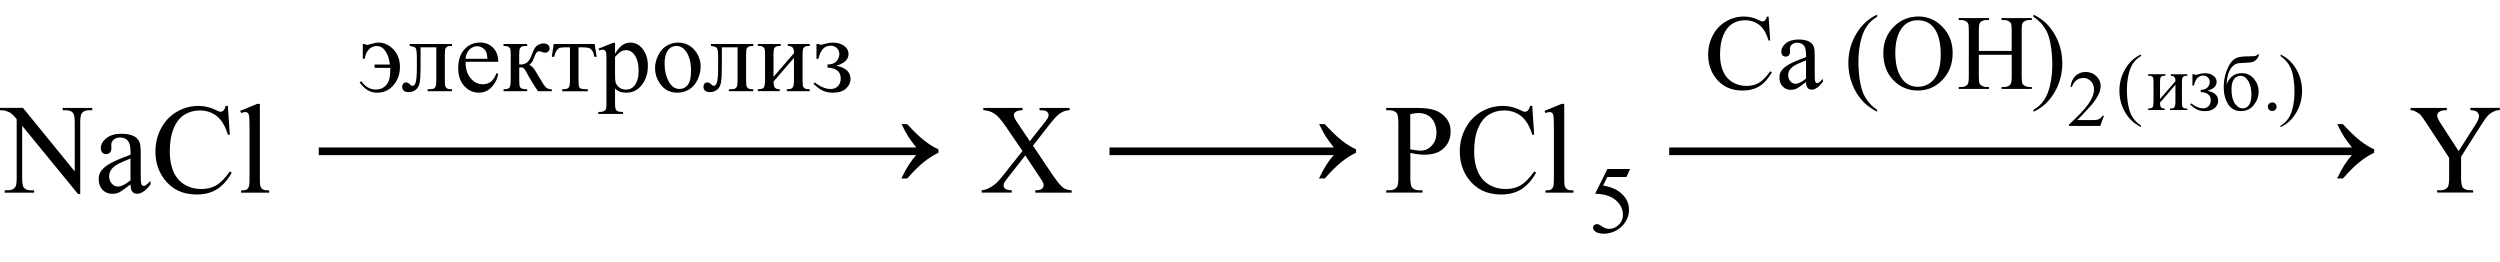 <?xml version="1.0" encoding="UTF-8"?> <svg xmlns:wrs="http://www.wiris.com/xml/mathml-extension" xmlns="http://www.w3.org/2000/svg" xmlns:xlink="http://www.w3.org/1999/xlink" version="1.1" id="Слой_1" x="0px" y="0px" width="469px" height="49.15px" viewBox="0 0 469 49.15" style="enable-background:new 0 0 469 49.15;" xml:space="preserve"> <style type="text/css"> .st0{enable-background:new ;} </style> <g class="st0"> <path d="M0,20.24h4.31l9.71,11.92V23c0-0.98-0.11-1.59-0.33-1.83c-0.29-0.33-0.75-0.49-1.37-0.49h-0.55v-0.43h5.53v0.43h-0.56 c-0.67,0-1.15,0.2-1.43,0.61c-0.17,0.25-0.26,0.82-0.26,1.71v13.39h-0.42L4.16,23.6v9.79c0,0.98,0.11,1.59,0.32,1.83 c0.3,0.33,0.75,0.49,1.37,0.49h0.56v0.43H0.88V35.7h0.55c0.68,0,1.16-0.2,1.44-0.61c0.17-0.25,0.26-0.82,0.26-1.71V22.33 c-0.46-0.54-0.81-0.89-1.05-1.07s-0.59-0.33-1.05-0.48C0.81,20.71,0.47,20.68,0,20.68V20.24z"></path> <path d="M24.48,34.59c-1.1,0.85-1.79,1.34-2.07,1.48c-0.42,0.2-0.87,0.29-1.35,0.29c-0.74,0-1.35-0.25-1.83-0.76s-0.72-1.18-0.72-2 c0-0.52,0.12-0.98,0.35-1.36c0.32-0.53,0.88-1.03,1.67-1.5s2.11-1.04,3.96-1.71V28.6c0-1.07-0.17-1.8-0.51-2.2s-0.83-0.6-1.48-0.6 c-0.49,0-0.88,0.13-1.17,0.4c-0.3,0.27-0.45,0.57-0.45,0.91l0.02,0.68c0,0.36-0.09,0.64-0.28,0.83s-0.42,0.29-0.72,0.29 c-0.29,0-0.53-0.1-0.71-0.3s-0.28-0.48-0.28-0.83c0-0.67,0.34-1.29,1.03-1.85s1.65-0.84,2.89-0.84c0.95,0,1.73,0.16,2.34,0.48 c0.46,0.24,0.8,0.62,1.02,1.14c0.14,0.34,0.21,1.02,0.21,2.06v3.64c0,1.02,0.02,1.65,0.06,1.88s0.1,0.38,0.19,0.46 s0.19,0.12,0.31,0.12c0.12,0,0.23-0.03,0.33-0.08c0.16-0.1,0.48-0.39,0.95-0.86v0.66c-0.88,1.17-1.71,1.76-2.51,1.76 c-0.38,0-0.69-0.13-0.91-0.4S24.49,35.23,24.48,34.59z M24.48,33.83v-4.09c-1.18,0.47-1.94,0.8-2.29,1 c-0.62,0.34-1.06,0.7-1.32,1.08s-0.4,0.79-0.4,1.23c0,0.56,0.17,1.03,0.5,1.4S21.7,35,22.14,35C22.73,35,23.52,34.61,24.48,33.83z"></path> <path d="M42.75,19.88l0.36,5.4h-0.36c-0.48-1.62-1.18-2.78-2.07-3.49s-1.98-1.07-3.23-1.07c-1.05,0-2.01,0.27-2.86,0.8 s-1.52,1.39-2.01,2.56s-0.73,2.63-0.73,4.37c0,1.44,0.23,2.68,0.69,3.74s1.15,1.86,2.08,2.43s1.98,0.84,3.17,0.84 c1.03,0,1.94-0.22,2.73-0.66s1.66-1.32,2.6-2.63l0.36,0.23c-0.8,1.41-1.73,2.45-2.79,3.11s-2.32,0.98-3.79,0.98 c-2.63,0-4.67-0.98-6.12-2.93c-1.08-1.45-1.62-3.16-1.62-5.13c0-1.59,0.36-3.04,1.07-4.37s1.69-2.36,2.94-3.09s2.61-1.1,4.08-1.1 c1.15,0,2.28,0.28,3.4,0.84c0.33,0.17,0.56,0.26,0.7,0.26c0.21,0,0.39-0.07,0.55-0.22c0.2-0.21,0.35-0.5,0.43-0.88H42.75z"></path> <path d="M48.75,19.47v14.24c0,0.67,0.05,1.12,0.15,1.34s0.25,0.38,0.45,0.5s0.58,0.17,1.14,0.17v0.42h-5.26v-0.42 c0.49,0,0.83-0.05,1.01-0.15s0.32-0.27,0.42-0.5s0.15-0.68,0.15-1.35v-9.75c0-1.21-0.03-1.96-0.08-2.23s-0.14-0.47-0.26-0.57 s-0.28-0.15-0.46-0.15c-0.2,0-0.46,0.06-0.77,0.19l-0.2-0.41l3.2-1.31H48.75z"></path> </g> <g class="st0"> <path d="M68.06,8.25h0.37c0.14,0.12,0.27,0.18,0.41,0.18c0.1,0,0.34-0.05,0.7-0.16c0.6-0.19,1.1-0.28,1.5-0.28 c1.02,0,1.94,0.42,2.76,1.27s1.23,1.95,1.23,3.31c0,1.32-0.4,2.46-1.2,3.4c-0.8,0.95-1.83,1.42-3.1,1.42 c-1.28,0-2.37-0.65-3.27-1.96l0.33-0.19c0.73,1.04,1.65,1.56,2.75,1.56c0.76,0,1.4-0.28,1.91-0.84s0.76-1.48,0.76-2.76v-0.47h-2.94 v-0.63h2.87c-0.12-1.06-0.4-1.91-0.84-2.53c-0.44-0.62-0.98-0.93-1.64-0.93c-0.61,0-1.11,0.23-1.51,0.69 c-0.4,0.46-0.64,1.03-0.72,1.7h-0.37V8.25z"></path> <path d="M76.87,8.25h7.93v0.37c-0.44,0-0.73,0.04-0.88,0.13c-0.15,0.09-0.26,0.2-0.34,0.32c-0.08,0.13-0.13,0.55-0.13,1.26v4.7 c0,0.68,0.04,1.09,0.11,1.22c0.07,0.13,0.18,0.25,0.33,0.35c0.15,0.1,0.45,0.15,0.91,0.15v0.36h-4.59v-0.36 c0.5,0,0.84-0.03,1.03-0.08s0.34-0.18,0.45-0.37c0.11-0.2,0.16-0.62,0.16-1.27V8.88H78.9v3.74c0,1.41-0.06,2.41-0.19,2.98 c-0.13,0.57-0.37,0.99-0.75,1.27c-0.37,0.27-0.8,0.41-1.27,0.41c-0.83,0-1.24-0.34-1.24-1.03c0-0.23,0.07-0.42,0.2-0.57 s0.31-0.22,0.52-0.22c0.23,0,0.44,0.09,0.63,0.28c0.25,0.25,0.44,0.37,0.57,0.37c0.29,0,0.5-0.24,0.63-0.73 c0.13-0.49,0.2-1.34,0.2-2.56v-1.95c0-1.01-0.07-1.62-0.22-1.84c-0.15-0.22-0.52-0.35-1.12-0.4V8.25z"></path> <path d="M87.34,11.59c-0.01,1.32,0.31,2.35,0.96,3.1c0.65,0.75,1.4,1.12,2.27,1.12c0.58,0,1.09-0.16,1.51-0.48 c0.43-0.32,0.79-0.87,1.08-1.64l0.3,0.19c-0.14,0.88-0.53,1.69-1.18,2.41c-0.65,0.73-1.47,1.09-2.45,1.09 c-1.06,0-1.98-0.41-2.73-1.24c-0.76-0.83-1.14-1.94-1.14-3.34c0-1.52,0.39-2.7,1.17-3.55c0.78-0.85,1.75-1.27,2.93-1.27 c0.99,0,1.81,0.33,2.45,0.98c0.64,0.66,0.96,1.53,0.96,2.63H87.34z M87.34,11.03h4.1c-0.03-0.57-0.1-0.97-0.2-1.2 c-0.16-0.36-0.4-0.65-0.72-0.85c-0.32-0.21-0.65-0.31-1-0.31c-0.54,0-1.01,0.21-1.44,0.62C87.66,9.71,87.41,10.28,87.34,11.03z"></path> <path d="M103.54,17.11h-2.61c-0.81-1.18-1.55-2.39-2.21-3.63c-0.15-0.28-0.29-0.5-0.42-0.63s-0.3-0.21-0.52-0.21 c-0.08,0-0.2,0.01-0.37,0.02v2.37c0,0.64,0.04,1.05,0.11,1.22s0.21,0.3,0.4,0.38c0.19,0.08,0.52,0.12,0.98,0.12v0.36h-4.43v-0.36 c0.57,0,0.94-0.1,1.1-0.31c0.16-0.21,0.24-0.68,0.24-1.41v-4.7c0-0.69-0.04-1.1-0.11-1.22c-0.07-0.13-0.18-0.24-0.33-0.34 s-0.45-0.15-0.91-0.15V8.25h4.43v0.37c-0.54,0-0.87,0.04-0.99,0.12c-0.13,0.08-0.24,0.17-0.34,0.29c-0.1,0.11-0.16,0.55-0.16,1.31 v1.74c0.15,0.01,0.25,0.02,0.3,0.02c0.39,0,0.76-0.11,1.11-0.33c0.34-0.22,0.65-0.7,0.92-1.42c0.25-0.68,0.46-1.15,0.62-1.38 s0.39-0.43,0.69-0.59c0.29-0.15,0.6-0.23,0.92-0.23c0.35,0,0.63,0.08,0.83,0.25s0.31,0.39,0.31,0.66c0,0.23-0.07,0.42-0.22,0.58 s-0.35,0.24-0.62,0.24c-0.14,0-0.32-0.04-0.53-0.12c-0.27-0.1-0.48-0.15-0.62-0.15c-0.3,0-0.54,0.25-0.74,0.76 c-0.22,0.59-0.38,0.97-0.48,1.14c-0.1,0.17-0.3,0.4-0.59,0.68c0.2,0.06,0.42,0.21,0.65,0.45s0.67,0.92,1.31,2.04 c0.51,0.9,0.89,1.46,1.15,1.7s0.62,0.36,1.11,0.38V17.11z"></path> <path d="M103.88,8.25h7.67l0.39,2.4h-0.44c-0.08-0.48-0.21-0.86-0.39-1.12c-0.18-0.26-0.39-0.44-0.62-0.52s-0.63-0.13-1.19-0.13 h-0.77v6.16c0,0.66,0.04,1.08,0.12,1.25c0.08,0.18,0.21,0.3,0.39,0.35s0.59,0.1,1.24,0.12v0.36h-4.82v-0.36 c0.62-0.01,1.02-0.11,1.2-0.3c0.18-0.19,0.27-0.66,0.27-1.42V8.88h-0.79c-0.56,0-0.93,0.03-1.13,0.1c-0.2,0.07-0.39,0.23-0.58,0.48 c-0.18,0.25-0.34,0.65-0.47,1.19h-0.44L103.88,8.25z"></path> <path d="M112.28,9.13l2.73-1.1h0.37v2.07c0.46-0.78,0.92-1.33,1.38-1.64c0.46-0.31,0.95-0.47,1.46-0.47c0.89,0,1.63,0.35,2.23,1.05 c0.73,0.85,1.09,1.96,1.09,3.33c0,1.53-0.44,2.79-1.32,3.79c-0.72,0.82-1.63,1.23-2.73,1.23c-0.48,0-0.89-0.07-1.24-0.2 c-0.26-0.1-0.55-0.29-0.87-0.58v2.7c0,0.61,0.04,0.99,0.11,1.16s0.2,0.3,0.39,0.39s0.52,0.15,1,0.15v0.36h-4.65V21h0.24 c0.35,0.01,0.66-0.06,0.91-0.2c0.12-0.07,0.22-0.19,0.29-0.34c0.07-0.16,0.1-0.56,0.1-1.2v-8.38c0-0.57-0.03-0.94-0.08-1.09 c-0.05-0.16-0.13-0.27-0.25-0.35c-0.11-0.08-0.27-0.12-0.46-0.12c-0.15,0-0.35,0.05-0.59,0.14L112.28,9.13z M115.38,10.67v3.31 c0,0.72,0.03,1.19,0.09,1.41c0.09,0.37,0.31,0.7,0.66,0.99c0.35,0.28,0.8,0.43,1.33,0.43c0.65,0,1.17-0.25,1.57-0.75 c0.52-0.66,0.78-1.58,0.78-2.78c0-1.35-0.3-2.4-0.89-3.13c-0.41-0.5-0.9-0.75-1.47-0.75c-0.31,0-0.62,0.08-0.92,0.23 C116.3,9.74,115.92,10.09,115.38,10.67z"></path> <path d="M127.17,7.99c1.34,0,2.42,0.51,3.23,1.53c0.69,0.87,1.04,1.87,1.04,3c0,0.79-0.19,1.6-0.57,2.41 c-0.38,0.81-0.9,1.43-1.57,1.84c-0.67,0.41-1.41,0.62-2.23,0.62c-1.34,0-2.4-0.53-3.18-1.6c-0.66-0.9-1-1.9-1-3.02 c0-0.81,0.2-1.62,0.6-2.42c0.4-0.8,0.93-1.4,1.59-1.78S126.43,7.99,127.17,7.99z M126.87,8.62c-0.34,0-0.69,0.1-1.03,0.3 s-0.62,0.56-0.84,1.07c-0.21,0.51-0.32,1.17-0.32,1.96c0,1.29,0.26,2.4,0.77,3.34c0.51,0.94,1.19,1.4,2.03,1.4 c0.63,0,1.14-0.26,1.55-0.77c0.41-0.52,0.61-1.4,0.61-2.66c0-1.57-0.34-2.81-1.02-3.72C128.16,8.93,127.58,8.62,126.87,8.62z"></path> <path d="M133.39,8.25h7.93v0.37c-0.44,0-0.73,0.04-0.88,0.13c-0.15,0.09-0.26,0.2-0.34,0.32c-0.08,0.13-0.13,0.55-0.13,1.26v4.7 c0,0.68,0.04,1.09,0.11,1.22c0.07,0.13,0.18,0.25,0.33,0.35c0.15,0.1,0.45,0.15,0.91,0.15v0.36h-4.59v-0.36 c0.5,0,0.84-0.03,1.03-0.08s0.34-0.18,0.45-0.37c0.11-0.2,0.16-0.62,0.16-1.27V8.88h-2.95v3.74c0,1.41-0.06,2.41-0.19,2.98 c-0.13,0.57-0.37,0.99-0.75,1.27c-0.37,0.27-0.8,0.41-1.27,0.41c-0.83,0-1.24-0.34-1.24-1.03c0-0.23,0.07-0.42,0.2-0.57 s0.31-0.22,0.52-0.22c0.23,0,0.44,0.09,0.63,0.28c0.25,0.25,0.44,0.37,0.57,0.37c0.29,0,0.5-0.24,0.63-0.73 c0.13-0.49,0.2-1.34,0.2-2.56v-1.95c0-1.01-0.07-1.62-0.22-1.84c-0.15-0.22-0.52-0.35-1.12-0.4V8.25z"></path> <path d="M145.14,14.38l3.83-4.43c-0.01-0.5-0.11-0.84-0.28-1.04c-0.17-0.19-0.47-0.29-0.9-0.3V8.25h4.12v0.37 c-0.43,0-0.72,0.04-0.87,0.13c-0.15,0.09-0.26,0.2-0.35,0.32c-0.08,0.13-0.13,0.55-0.13,1.26v4.7c0,0.68,0.04,1.09,0.11,1.22 c0.07,0.13,0.18,0.25,0.33,0.35c0.15,0.1,0.45,0.15,0.9,0.15v0.36h-4.29v-0.36c0.54,0,0.89-0.1,1.07-0.3s0.27-0.67,0.27-1.43v-4.17 l-3.83,4.44c0.01,0.55,0.09,0.93,0.23,1.13s0.45,0.31,0.92,0.32v0.36h-4.09v-0.36c0.57,0,0.94-0.1,1.1-0.31 c0.16-0.21,0.24-0.68,0.24-1.41v-4.7c0-0.69-0.04-1.1-0.11-1.22c-0.07-0.13-0.18-0.24-0.33-0.34s-0.45-0.15-0.91-0.15V8.25h4.29 v0.37c-0.43,0-0.72,0.04-0.87,0.13c-0.15,0.09-0.26,0.2-0.35,0.32c-0.08,0.13-0.13,0.55-0.13,1.26V14.38z"></path> <path d="M153.17,11.03V8.25h0.41c0.12,0.1,0.25,0.15,0.39,0.15c0.11,0,0.35-0.05,0.72-0.15c0.61-0.17,1.11-0.26,1.5-0.26 c0.85,0,1.56,0.2,2.13,0.59c0.57,0.39,0.86,0.92,0.86,1.57c0,1-0.76,1.73-2.27,2.18c1.77,0.37,2.65,1.2,2.65,2.49 c0,0.68-0.28,1.28-0.85,1.79c-0.57,0.52-1.39,0.78-2.48,0.78c-0.71,0-1.33-0.13-1.87-0.38s-1.12-0.69-1.76-1.29l0.25-0.25 c1.06,0.82,2.06,1.23,3.01,1.23c0.54,0,0.99-0.18,1.34-0.55c0.35-0.37,0.52-0.85,0.52-1.43c0-1.28-0.83-1.96-2.49-2.04V12.1 c0.78,0,1.35-0.21,1.7-0.62c0.35-0.42,0.53-0.86,0.53-1.34c0-0.42-0.15-0.79-0.45-1.1c-0.3-0.32-0.7-0.47-1.2-0.47 c-1.15,0-1.91,0.82-2.28,2.47H153.17z"></path> </g> <g class="st0"> <path d="M193.79,27.33l3.41,5.09c0.95,1.41,1.65,2.29,2.1,2.67s1.04,0.58,1.74,0.62v0.43h-6.82V35.7c0.45-0.01,0.79-0.05,1.01-0.14 c0.16-0.07,0.3-0.18,0.4-0.32s0.16-0.29,0.16-0.44c0-0.18-0.04-0.36-0.11-0.54c-0.05-0.13-0.27-0.48-0.64-1.03l-2.7-4.08 l-3.33,4.27c-0.35,0.45-0.56,0.76-0.63,0.91s-0.11,0.31-0.11,0.47c0,0.25,0.11,0.46,0.32,0.62s0.61,0.26,1.21,0.28v0.43h-5.64V35.7 c0.4-0.04,0.74-0.12,1.03-0.25c0.48-0.2,0.95-0.48,1.38-0.82s0.94-0.87,1.5-1.58l3.75-4.73l-3.13-4.58 c-0.85-1.24-1.57-2.06-2.17-2.44s-1.28-0.59-2.05-0.62v-0.43h7.35v0.43c-0.62,0.02-1.05,0.12-1.28,0.3s-0.35,0.38-0.35,0.6 c0,0.29,0.19,0.71,0.56,1.27l2.44,3.64l2.82-3.57c0.33-0.42,0.53-0.71,0.6-0.87s0.11-0.32,0.11-0.48s-0.05-0.31-0.14-0.43 c-0.12-0.16-0.27-0.28-0.45-0.35s-0.55-0.1-1.11-0.11v-0.43h5.64v0.43c-0.45,0.02-0.81,0.09-1.09,0.21 c-0.42,0.18-0.81,0.42-1.16,0.73s-0.85,0.87-1.49,1.69L193.79,27.33z"></path> </g> <g class="st0"> <path d="M264.58,28.69v4.63c0,1,0.11,1.62,0.33,1.86c0.3,0.34,0.75,0.52,1.35,0.52h0.61v0.43h-6.81V35.7h0.6 c0.67,0,1.15-0.22,1.44-0.66c0.16-0.24,0.23-0.82,0.23-1.72V23.06c0-1-0.11-1.62-0.32-1.86c-0.3-0.34-0.76-0.52-1.36-0.52h-0.6 v-0.43h5.82c1.42,0,2.54,0.15,3.36,0.44s1.51,0.79,2.07,1.48s0.84,1.52,0.84,2.47c0,1.3-0.43,2.35-1.28,3.16s-2.06,1.22-3.63,1.22 c-0.38,0-0.8-0.03-1.24-0.08S265.09,28.8,264.58,28.69z M264.58,28.02c0.41,0.08,0.78,0.14,1.1,0.18s0.59,0.06,0.82,0.06 c0.81,0,1.51-0.31,2.1-0.94s0.88-1.44,0.88-2.44c0-0.69-0.14-1.33-0.42-1.92s-0.68-1.03-1.2-1.32s-1.1-0.44-1.76-0.44 c-0.4,0-0.91,0.07-1.54,0.22V28.02z"></path> <path d="M287.45,19.88l0.36,5.4h-0.36c-0.48-1.62-1.18-2.78-2.07-3.49s-1.98-1.07-3.23-1.07c-1.05,0-2.01,0.27-2.86,0.8 s-1.52,1.39-2.01,2.56s-0.73,2.63-0.73,4.37c0,1.44,0.23,2.68,0.69,3.74s1.15,1.86,2.08,2.43s1.98,0.84,3.17,0.84 c1.03,0,1.94-0.22,2.73-0.66s1.66-1.32,2.6-2.63l0.36,0.23c-0.8,1.41-1.73,2.45-2.79,3.11s-2.32,0.98-3.79,0.98 c-2.63,0-4.67-0.98-6.12-2.93c-1.08-1.45-1.62-3.16-1.62-5.13c0-1.59,0.36-3.04,1.07-4.37s1.69-2.36,2.94-3.09s2.61-1.1,4.08-1.1 c1.15,0,2.28,0.28,3.4,0.84c0.33,0.17,0.56,0.26,0.7,0.26c0.21,0,0.39-0.07,0.55-0.22c0.2-0.21,0.35-0.5,0.43-0.88H287.45z"></path> <path d="M293.45,19.47v14.24c0,0.67,0.05,1.12,0.15,1.34s0.25,0.38,0.45,0.5s0.58,0.17,1.14,0.17v0.42h-5.26v-0.42 c0.49,0,0.83-0.05,1.01-0.15s0.32-0.27,0.42-0.5s0.15-0.68,0.15-1.35v-9.75c0-1.21-0.03-1.96-0.08-2.23s-0.14-0.47-0.26-0.57 s-0.28-0.15-0.46-0.15c-0.2,0-0.46,0.06-0.77,0.19l-0.2-0.41l3.2-1.31H293.45z"></path> </g> <g class="st0"> <path d="M305.8,31.72l-0.69,1.49h-3.59l-0.78,1.6c1.55,0.23,2.78,0.81,3.69,1.73c0.78,0.8,1.17,1.73,1.17,2.81 c0,0.63-0.13,1.21-0.38,1.74c-0.26,0.53-0.58,0.99-0.96,1.36s-0.82,0.68-1.29,0.91c-0.67,0.32-1.37,0.48-2.07,0.48 c-0.71,0-1.24-0.12-1.56-0.37c-0.33-0.24-0.49-0.51-0.49-0.8c0-0.16,0.07-0.31,0.2-0.43s0.3-0.19,0.51-0.19 c0.15,0,0.29,0.02,0.4,0.07c0.12,0.05,0.31,0.17,0.58,0.36c0.44,0.3,0.88,0.46,1.34,0.46c0.69,0,1.29-0.26,1.81-0.78 c0.52-0.52,0.78-1.15,0.78-1.89c0-0.72-0.23-1.39-0.69-2.02c-0.46-0.62-1.1-1.11-1.92-1.45c-0.64-0.26-1.51-0.42-2.61-0.46 l2.29-4.63H305.8z"></path> </g> <g class="st0"> <path d="M331.79,3.09l0.3,4.52h-0.3c-0.41-1.35-0.98-2.33-1.73-2.92s-1.65-0.89-2.7-0.89c-0.88,0-1.68,0.22-2.39,0.67 c-0.71,0.45-1.27,1.16-1.68,2.14c-0.41,0.98-0.61,2.2-0.61,3.65c0,1.2,0.19,2.24,0.58,3.12c0.38,0.88,0.96,1.56,1.74,2.03 c0.77,0.47,1.66,0.71,2.65,0.71c0.86,0,1.62-0.18,2.28-0.55c0.66-0.37,1.38-1.1,2.17-2.2l0.3,0.2c-0.67,1.18-1.44,2.05-2.33,2.6 c-0.89,0.55-1.94,0.82-3.16,0.82c-2.2,0-3.91-0.82-5.11-2.45c-0.9-1.21-1.35-2.65-1.35-4.29c0-1.33,0.3-2.54,0.89-3.65 c0.59-1.11,1.41-1.97,2.45-2.58c1.04-0.61,2.18-0.92,3.42-0.92c0.96,0,1.91,0.24,2.84,0.71c0.27,0.14,0.47,0.22,0.59,0.22 c0.18,0,0.33-0.06,0.46-0.19c0.17-0.18,0.29-0.42,0.36-0.73H331.79z"></path> <path d="M338.81,15.38c-0.92,0.71-1.5,1.12-1.73,1.23c-0.35,0.16-0.73,0.24-1.13,0.24c-0.62,0-1.13-0.21-1.53-0.64 c-0.4-0.42-0.6-0.98-0.6-1.68c0-0.44,0.1-0.82,0.29-1.14c0.27-0.44,0.73-0.86,1.4-1.25c0.66-0.39,1.76-0.87,3.31-1.43v-0.35 c0-0.89-0.14-1.51-0.43-1.84c-0.28-0.33-0.7-0.5-1.24-0.5c-0.41,0-0.74,0.11-0.98,0.33c-0.25,0.22-0.37,0.48-0.37,0.76l0.02,0.57 c0,0.3-0.08,0.53-0.23,0.7c-0.15,0.16-0.35,0.24-0.6,0.24c-0.24,0-0.44-0.08-0.59-0.25s-0.23-0.4-0.23-0.7 c0-0.56,0.29-1.08,0.86-1.55c0.58-0.47,1.38-0.71,2.42-0.71c0.8,0,1.45,0.13,1.96,0.4c0.38,0.2,0.67,0.52,0.85,0.95 c0.12,0.28,0.18,0.86,0.18,1.72v3.05c0,0.86,0.02,1.38,0.05,1.57c0.03,0.19,0.09,0.32,0.16,0.39c0.08,0.07,0.16,0.1,0.26,0.1 c0.1,0,0.2-0.02,0.27-0.07c0.14-0.08,0.4-0.32,0.79-0.72v0.55c-0.73,0.98-1.43,1.47-2.1,1.47c-0.32,0-0.57-0.11-0.76-0.33 S338.81,15.92,338.81,15.38z M338.81,14.74v-3.42c-0.99,0.39-1.62,0.67-1.91,0.83c-0.52,0.29-0.89,0.59-1.11,0.9 c-0.22,0.31-0.33,0.66-0.33,1.03c0,0.47,0.14,0.86,0.42,1.17c0.28,0.31,0.6,0.47,0.97,0.47C337.34,15.72,338,15.4,338.81,14.74z"></path> </g> <g class="st0"> <path d="M352.15,20.6v0.36c-0.99-0.5-1.81-1.08-2.47-1.74c-0.94-0.95-1.67-2.06-2.17-3.35c-0.51-1.29-0.76-2.62-0.76-4.01 c0-2.02,0.5-3.87,1.5-5.54c1-1.67,2.3-2.86,3.91-3.58v0.41c-0.8,0.44-1.46,1.05-1.98,1.82s-0.9,1.75-1.16,2.93s-0.38,2.42-0.38,3.7 c0,1.4,0.11,2.67,0.32,3.81c0.17,0.9,0.38,1.62,0.62,2.17s0.57,1.07,0.97,1.57S351.49,20.15,352.15,20.6z"></path> </g> <g class="st0"> <path d="M359.94,3.09c1.72,0,3.22,0.66,4.48,1.96c1.26,1.31,1.9,2.94,1.9,4.9c0,2.02-0.64,3.69-1.91,5.03s-2.82,2-4.62,2 c-1.83,0-3.37-0.65-4.61-1.95c-1.24-1.3-1.87-2.98-1.87-5.05c0-2.11,0.72-3.83,2.16-5.16C356.71,3.66,358.2,3.09,359.94,3.09z M359.76,3.8c-1.19,0-2.14,0.44-2.86,1.32c-0.89,1.1-1.34,2.7-1.34,4.82c0,2.17,0.46,3.84,1.39,5.01c0.71,0.89,1.65,1.33,2.82,1.33 c1.25,0,2.28-0.49,3.09-1.46c0.81-0.97,1.22-2.51,1.22-4.6c0-2.27-0.45-3.97-1.34-5.08C362.02,4.25,361.02,3.8,359.76,3.8z"></path> <path d="M371.22,9.55h6.17v-3.8c0-0.68-0.04-1.13-0.13-1.34c-0.07-0.16-0.2-0.3-0.41-0.42c-0.28-0.16-0.58-0.23-0.89-0.23h-0.47 V3.39h5.68v0.36h-0.47c-0.31,0-0.61,0.08-0.89,0.23c-0.21,0.1-0.35,0.26-0.43,0.48c-0.08,0.21-0.11,0.65-0.11,1.3v8.57 c0,0.67,0.04,1.12,0.13,1.33c0.06,0.16,0.2,0.3,0.4,0.42c0.29,0.16,0.59,0.24,0.9,0.24h0.47v0.36h-5.68v-0.36h0.47 c0.54,0,0.94-0.16,1.19-0.48c0.16-0.21,0.25-0.71,0.25-1.51v-4.05h-6.17v4.05c0,0.67,0.04,1.12,0.13,1.33 c0.07,0.16,0.2,0.3,0.41,0.42c0.28,0.16,0.58,0.24,0.89,0.24h0.48v0.36h-5.69v-0.36h0.47c0.55,0,0.95-0.16,1.2-0.48 c0.16-0.21,0.23-0.71,0.23-1.51V5.75c0-0.68-0.04-1.13-0.13-1.34c-0.07-0.16-0.2-0.3-0.4-0.42c-0.29-0.16-0.59-0.23-0.9-0.23h-0.47 V3.39h5.69v0.36h-0.48c-0.31,0-0.61,0.08-0.89,0.23c-0.2,0.1-0.34,0.26-0.42,0.48c-0.08,0.21-0.12,0.65-0.12,1.3V9.55z"></path> </g> <g class="st0"> <path d="M381.48,3.15V2.74c0.99,0.49,1.82,1.07,2.48,1.73c0.93,0.95,1.66,2.07,2.17,3.36c0.51,1.28,0.76,2.62,0.76,4.01 c0,2.02-0.5,3.87-1.49,5.54c-1,1.67-2.3,2.86-3.91,3.58V20.6c0.8-0.45,1.46-1.06,1.98-1.83c0.52-0.77,0.9-1.74,1.16-2.93 c0.25-1.19,0.38-2.42,0.38-3.71c0-1.39-0.11-2.66-0.32-3.81c-0.16-0.9-0.37-1.62-0.61-2.17s-0.57-1.06-0.97-1.57 C382.68,4.09,382.15,3.61,381.48,3.15z"></path> </g> <g class="st0"> <path d="M394.7,21.72l-0.7,1.91h-5.86v-0.27c1.72-1.57,2.94-2.86,3.64-3.85s1.05-1.91,1.05-2.73c0-0.63-0.19-1.15-0.58-1.55 s-0.85-0.61-1.38-0.61c-0.49,0-0.93,0.14-1.32,0.43c-0.39,0.29-0.67,0.7-0.86,1.26h-0.27c0.12-0.9,0.44-1.6,0.94-2.08 c0.51-0.48,1.14-0.73,1.89-0.73c0.81,0,1.48,0.26,2.02,0.78c0.54,0.52,0.81,1.13,0.81,1.83c0,0.5-0.12,1.01-0.35,1.51 c-0.36,0.79-0.95,1.63-1.76,2.51c-1.22,1.33-1.98,2.13-2.28,2.4h2.59c0.53,0,0.9-0.02,1.11-0.06c0.21-0.04,0.4-0.12,0.58-0.24 c0.17-0.12,0.32-0.29,0.45-0.51H394.7z"></path> </g> <g class="st0"> <path d="M401.65,23.57v0.27c-0.74-0.37-1.35-0.81-1.85-1.3c-0.7-0.71-1.25-1.54-1.63-2.5s-0.57-1.96-0.57-3 c0-1.51,0.37-2.89,1.12-4.14c0.75-1.25,1.72-2.14,2.92-2.68v0.31c-0.6,0.33-1.09,0.79-1.48,1.36s-0.67,1.31-0.86,2.19 s-0.29,1.81-0.29,2.77c0,1.04,0.08,1.99,0.24,2.85c0.13,0.67,0.28,1.21,0.46,1.62c0.18,0.41,0.42,0.8,0.73,1.18 C400.76,22.87,401.16,23.23,401.65,23.57z"></path> </g> <g class="st0"> <path d="M405.22,18.57l2.9-3.35c-0.01-0.38-0.08-0.64-0.21-0.78c-0.13-0.15-0.36-0.22-0.68-0.23v-0.28h3.12v0.28 c-0.33,0-0.55,0.03-0.66,0.1c-0.11,0.07-0.2,0.15-0.26,0.25s-0.1,0.42-0.1,0.95v3.56c0,0.52,0.03,0.83,0.08,0.93 c0.05,0.1,0.14,0.19,0.25,0.26c0.11,0.08,0.34,0.11,0.68,0.11v0.27h-3.25v-0.27c0.41,0,0.68-0.07,0.81-0.22s0.21-0.51,0.21-1.08 V15.9l-2.9,3.36c0.01,0.42,0.07,0.7,0.18,0.86s0.34,0.24,0.7,0.24v0.27h-3.1v-0.27c0.43,0,0.71-0.08,0.83-0.24s0.18-0.51,0.18-1.07 V15.5c0-0.52-0.03-0.83-0.08-0.93c-0.05-0.1-0.14-0.18-0.25-0.26c-0.11-0.08-0.34-0.11-0.69-0.11v-0.28h3.25v0.28 c-0.33,0-0.55,0.03-0.66,0.1c-0.11,0.07-0.2,0.15-0.26,0.25s-0.09,0.42-0.09,0.95V18.57z"></path> <path d="M411.3,16.03v-2.1h0.31c0.09,0.08,0.19,0.12,0.29,0.12c0.08,0,0.26-0.04,0.54-0.12c0.46-0.13,0.84-0.2,1.13-0.2 c0.64,0,1.18,0.15,1.62,0.45c0.43,0.3,0.65,0.69,0.65,1.19c0,0.76-0.57,1.31-1.72,1.65c1.34,0.28,2.01,0.91,2.01,1.88 c0,0.51-0.21,0.97-0.64,1.36c-0.43,0.39-1.05,0.59-1.88,0.59c-0.54,0-1.01-0.1-1.42-0.29c-0.41-0.19-0.85-0.52-1.33-0.98l0.19-0.19 c0.8,0.62,1.56,0.93,2.28,0.93c0.41,0,0.75-0.14,1.01-0.42s0.4-0.64,0.4-1.08c0-0.97-0.63-1.49-1.88-1.55v-0.42 c0.59,0,1.02-0.16,1.29-0.47c0.27-0.31,0.4-0.65,0.4-1.01c0-0.32-0.11-0.6-0.34-0.83c-0.23-0.24-0.53-0.36-0.9-0.36 c-0.87,0-1.45,0.62-1.73,1.87H411.3z"></path> <path d="M417.7,15.84c0.56-1.41,1.51-2.12,2.84-2.12c0.93,0,1.7,0.35,2.29,1.05c0.59,0.7,0.89,1.5,0.89,2.4 c0,0.93-0.3,1.77-0.9,2.53c-0.6,0.76-1.41,1.14-2.44,1.14c-1.04,0-1.84-0.43-2.39-1.3s-0.82-1.92-0.82-3.17 c0-0.97,0.14-1.87,0.42-2.71s0.58-1.46,0.89-1.88s0.67-0.72,1.08-0.91s1.14-0.29,2.17-0.3c0.75-0.01,1.2-0.03,1.36-0.07 s0.3-0.13,0.45-0.29h0.29c-0.16,0.48-0.36,0.82-0.59,1.03s-0.48,0.34-0.74,0.41s-0.73,0.12-1.41,0.14 c-0.73,0.02-1.24,0.07-1.52,0.16c-0.28,0.09-0.57,0.31-0.88,0.66c-0.3,0.35-0.54,0.81-0.71,1.37 C417.83,14.56,417.73,15.18,417.7,15.84z M420.3,14.23c-0.49,0-0.89,0.2-1.2,0.61s-0.47,1.04-0.47,1.91c0,1.18,0.21,2.07,0.63,2.67 s0.91,0.91,1.46,0.91c0.51,0,0.91-0.21,1.2-0.63c0.29-0.42,0.44-1.1,0.44-2.02c0-0.99-0.19-1.81-0.57-2.46S420.9,14.23,420.3,14.23 z"></path> </g> <g class="st0"> <path d="M426.28,19.21c0.23,0,0.42,0.08,0.58,0.24s0.23,0.35,0.23,0.57s-0.08,0.42-0.24,0.57c-0.16,0.16-0.35,0.24-0.58,0.24 s-0.42-0.08-0.58-0.24c-0.16-0.16-0.24-0.35-0.24-0.57c0-0.23,0.08-0.42,0.24-0.58C425.87,19.29,426.06,19.21,426.28,19.21z"></path> </g> <g class="st0"> <path d="M427.83,10.53v-0.31c0.74,0.37,1.36,0.8,1.85,1.3c0.7,0.71,1.24,1.55,1.62,2.51c0.38,0.96,0.57,1.96,0.57,3 c0,1.51-0.37,2.89-1.12,4.14c-0.74,1.25-1.72,2.14-2.93,2.68v-0.27c0.6-0.34,1.09-0.79,1.48-1.37c0.39-0.57,0.68-1.3,0.86-2.19 c0.19-0.89,0.28-1.81,0.28-2.77c0-1.04-0.08-1.99-0.24-2.85c-0.12-0.67-0.27-1.21-0.46-1.62c-0.18-0.41-0.43-0.8-0.73-1.17 S428.33,10.87,427.83,10.53z"></path> </g> <g class="st0"> <path d="M463.43,20.24h5.54v0.43h-0.3c-0.2,0-0.5,0.09-0.89,0.27s-0.75,0.44-1.07,0.77s-0.71,0.88-1.18,1.64l-3.83,6.04v3.98 c0,0.98,0.11,1.59,0.33,1.83c0.3,0.33,0.77,0.49,1.41,0.49h0.52v0.43h-6.75V35.7h0.56c0.67,0,1.15-0.2,1.43-0.61 c0.17-0.25,0.26-0.82,0.26-1.71v-3.76l-4.36-6.66c-0.52-0.78-0.87-1.27-1.05-1.46s-0.56-0.43-1.14-0.7 c-0.16-0.08-0.38-0.12-0.68-0.12v-0.43h6.8v0.43h-0.35c-0.37,0-0.71,0.09-1.01,0.26s-0.46,0.43-0.46,0.77 c0,0.28,0.24,0.79,0.71,1.52l3.32,5.12l3.12-4.9c0.47-0.73,0.7-1.28,0.7-1.64c0-0.22-0.06-0.41-0.17-0.59s-0.28-0.31-0.49-0.4 s-0.53-0.15-0.95-0.15V20.24z"></path> </g> <g> <path d="M170.2,23.3c1.26,1.37,2.34,2.41,3.26,3.12c0.92,0.71,1.78,1.24,2.59,1.59v0.64c-0.94,0.45-1.84,1.03-2.72,1.73 c-0.88,0.7-1.93,1.74-3.14,3.1h-1.09c0.89-1.9,1.82-3.36,2.79-4.38H59.8v-1.43h112.09c-0.72-0.92-1.22-1.6-1.5-2.04 c-0.28-0.44-0.7-1.22-1.26-2.34H170.2z"></path> </g> <g> <path d="M439.54,23.3c1.26,1.37,2.34,2.41,3.26,3.12c0.92,0.71,1.78,1.24,2.59,1.59v0.64c-0.94,0.45-1.84,1.03-2.72,1.73 c-0.88,0.7-1.93,1.74-3.14,3.1h-1.09c0.89-1.9,1.82-3.36,2.79-4.38H313.14v-1.43h128.09c-0.72-0.92-1.22-1.6-1.5-2.04 c-0.28-0.44-0.7-1.22-1.26-2.34H439.54z"></path> </g> <g> <path d="M248.54,23.3c1.26,1.37,2.34,2.41,3.26,3.12c0.92,0.71,1.78,1.24,2.59,1.59v0.64c-0.94,0.45-1.84,1.03-2.72,1.73 c-0.88,0.7-1.93,1.74-3.14,3.1h-1.09c0.89-1.9,1.82-3.36,2.79-4.38h-42.09v-1.43h42.09c-0.72-0.92-1.22-1.6-1.5-2.04 c-0.28-0.44-0.7-1.22-1.26-2.34H248.54z"></path> </g> </svg> 